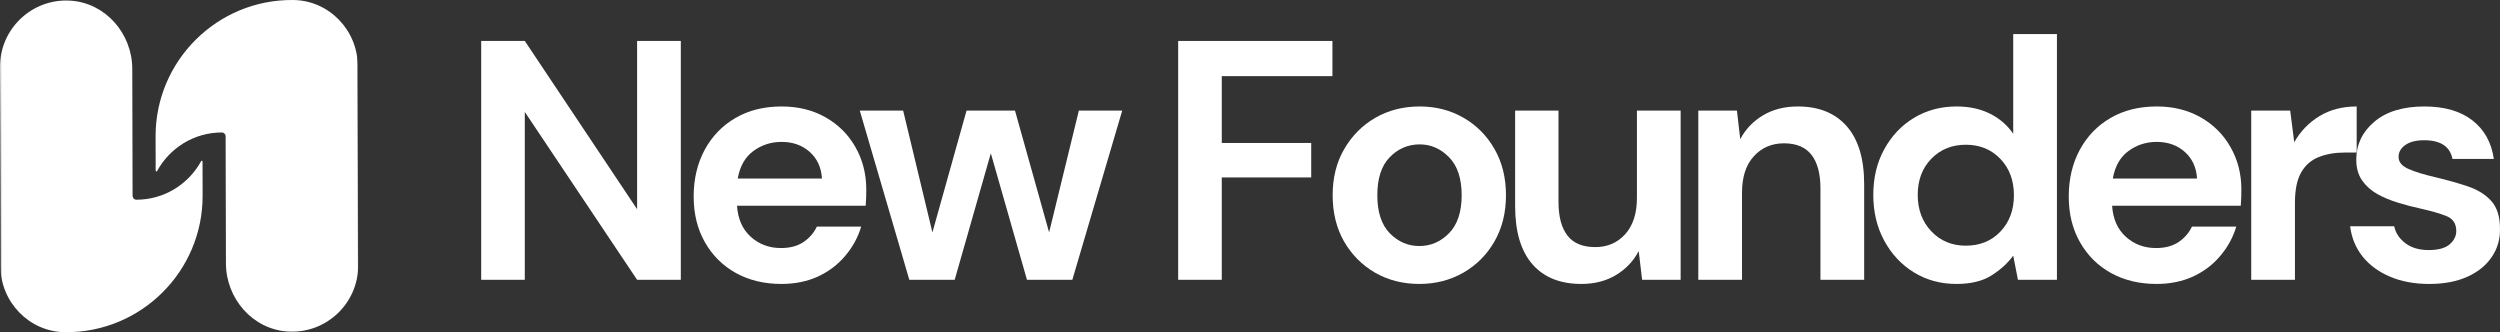 <?xml version="1.0" encoding="UTF-8"?>
<svg width="1831.755px" height="243.392px" viewBox="0 0 1831.755 243.392" version="1.1" xmlns="http://www.w3.org/2000/svg" xmlns:xlink="http://www.w3.org/1999/xlink">
    <rect x="0" y="0" width="1831.755" height="243.392" fill="#333333" stroke="none"/>
    <title>NEW FOUNDERS (10)</title>
    <defs>
        <polygon id="path-1" points="0 0 155.556 0 155.556 250 0 250"></polygon>
        <polygon id="path-3" points="0 0.608 262.5 0 263.064 245.833 0.564 246.441"></polygon>
        <polygon id="path-5" points="0 0.608 262.5 0 263.064 245.833 0.564 246.441"></polygon>
        <polygon id="path-7" points="0 0 155.556 0 155.556 250 0 250"></polygon>
        <polygon id="path-9" points="0 0.608 262.5 0 263.064 245.833 0.564 246.441"></polygon>
        <polygon id="path-11" points="0 0.608 262.5 0 263.064 245.833 0.564 246.441"></polygon>
    </defs>
    <g id="Page-1" stroke="none" stroke-width="1" fill="none" fill-rule="evenodd">
        <g id="NEW-FOUNDERS-(10)" transform="translate(-5.534, -3.489)">
            <g id="Clipped" transform="translate(116.667, 0)">
                <mask id="mask-2" fill="white">
                    <use xlink:href="#path-1"></use>
                </mask>
                <g id="Path"></g>
                <g mask="url(#mask-2)">
                    <g transform="translate(-111.306, 1.584)">
                        <mask id="mask-4" fill="white">
                            <use xlink:href="#path-3"></use>
                        </mask>
                        <g id="Path" stroke="none" fill="none"></g>
                        <g id="Clipped" stroke="none" stroke-width="1" fill="none" fill-rule="evenodd" mask="url(#mask-4)">
                            <mask id="mask-6" fill="white">
                                <use xlink:href="#path-5"></use>
                            </mask>
                            <g id="Path"></g>
                            <path d="M162.63,98.958 C164.214,98.937 165.495,100.217 165.495,101.801 C165.495,101.801 165.495,101.801 165.495,101.823 L165.625,164.497 C165.625,164.497 165.582,136.003 165.582,136.003 L165.712,194.857 C165.777,220.638 185.221,243.142 210.959,244.813 C239.171,246.636 262.695,224.175 262.63,196.332 L262.305,50.26 C262.24,24.002 241.254,2.192 215.017,1.91 C159.397,1.345 114.041,46.463 114.171,101.91 L114.236,126.953 C114.236,127.561 114.996,127.734 115.278,127.214 C124.436,110.438 142.188,99.002 162.63,98.958 Z" id="Path" fill="#FFFFFF" fill-rule="nonzero" mask="url(#mask-6)"></path>
                        </g>
                    </g>
                </g>
            </g>
            <g id="Clipped" transform="translate(0, 0)">
                <mask id="mask-8" fill="white">
                    <use xlink:href="#path-7"></use>
                </mask>
                <g id="Path"></g>
                <g mask="url(#mask-8)">
                    <g transform="translate(5.36, 1.584)">
                        <mask id="mask-10" fill="white">
                            <use xlink:href="#path-9"></use>
                        </mask>
                        <g id="Path" stroke="none" fill="none"></g>
                        <g id="Clipped" stroke="none" stroke-width="1" fill="none" fill-rule="evenodd" mask="url(#mask-10)">
                            <mask id="mask-12" fill="white">
                                <use xlink:href="#path-11"></use>
                            </mask>
                            <g id="Path"></g>
                            <path d="M97.309,145.399 L97.201,94.097 L97.092,52.344 C97.049,26.562 77.582,4.058 51.845,2.387 C23.611,0.564 0.109,23.047 0.173,50.868 L0.521,196.94 C0.564,223.199 21.549,245.03 47.808,245.291 C103.407,245.855 148.763,200.738 148.633,145.291 L148.568,120.247 C148.568,119.64 147.83,119.466 147.548,119.987 C138.346,136.784 120.573,148.22 100.109,148.242 C98.568,148.264 97.331,146.94 97.309,145.399 Z" id="Path" fill="#FFFFFF" fill-rule="nonzero" mask="url(#mask-12)"></path>
                        </g>
                    </g>
                </g>
            </g>
            <g id="Group" transform="translate(358.103, 33.496)" fill="#FFFFFF" fill-rule="nonzero">
                <g id="Path">
                    <polygon points="0 175 0 0 31.944 0 114.236 123.264 114.236 0 146.267 0 146.267 175 114.236 175 31.944 51.997 31.944 175"></polygon>
                </g>
            </g>
            <g id="Group" transform="translate(513.782, 81.5)" fill="#FFFFFF" fill-rule="nonzero">
                <g id="Shape">
                    <path d="M64.236,130.035 C51.736,130.035 40.647,127.365 30.99,122.049 C21.311,116.667 13.737,109.158 8.247,99.479 C2.734,89.822 0,78.646 0,65.972 C0,53.19 2.691,41.797 8.073,31.771 C13.498,21.766 21.029,13.976 30.642,8.42 C40.234,2.821 51.519,0 64.497,0 C76.649,0 87.37,2.669 96.701,7.986 C106.076,13.325 113.368,20.616 118.576,29.861 C123.828,39.128 126.476,49.436 126.476,60.764 C126.476,62.565 126.432,64.475 126.389,66.493 C126.324,68.533 126.215,70.616 126.042,72.743 L31.771,72.743 C32.4,82.422 35.764,89.996 41.84,95.486 C47.96,100.998 55.339,103.733 63.976,103.733 C70.508,103.733 75.977,102.3 80.382,99.392 C84.766,96.441 88.064,92.665 90.278,88.021 L122.743,88.021 C120.421,95.833 116.536,102.951 111.111,109.375 C105.729,115.799 99.067,120.877 91.146,124.566 C83.203,128.212 74.24,130.035 64.236,130.035 Z M64.497,25.955 C56.684,25.955 49.761,28.19 43.75,32.639 C37.717,37.044 33.898,43.75 32.292,52.778 L94.01,52.778 C93.49,44.618 90.473,38.108 84.983,33.247 C79.47,28.385 72.656,25.955 64.497,25.955 Z"></path>
                </g>
            </g>
            <g id="Group" transform="translate(635.508, 84.538)" fill="#FFFFFF" fill-rule="nonzero">
                <g id="Path">
                    <polygon points="36.285 123.958 0 0 31.771 0 53.212 89.236 78.212 0 113.715 0 138.715 89.236 160.503 0 192.274 0 155.729 123.958 122.483 123.958 96.007 31.25 69.531 123.958"></polygon>
                </g>
            </g>
            <g id="Group" transform="translate(868.78, 33.496)" fill="#FFFFFF" fill-rule="nonzero">
                <g id="Path">
                    <polygon points="0 175 0 0 113.021 0 113.021 25.781 31.944 25.781 31.944 74.74 97.483 74.74 97.483 100 31.944 100 31.944 175"></polygon>
                </g>
            </g>
            <g id="Group" transform="translate(981.97, 81.5)" fill="#FFFFFF" fill-rule="nonzero">
                <g id="Shape">
                    <path d="M63.542,130.035 C51.497,130.035 40.668,127.279 31.076,121.788 C21.528,116.233 13.932,108.594 8.333,98.872 C2.778,89.149 0,77.865 0,65.017 C0,52.17 2.821,40.885 8.507,31.163 C14.171,21.398 21.788,13.759 31.337,8.247 C40.929,2.756 51.758,0 63.802,0 C75.608,0 86.285,2.756 95.833,8.247 C105.425,13.759 113.021,21.398 118.576,31.163 C124.175,40.885 126.997,52.17 126.997,65.017 C126.997,77.865 124.175,89.149 118.576,98.872 C113.021,108.594 105.404,116.233 95.747,121.788 C86.068,127.279 75.347,130.035 63.542,130.035 Z M63.542,102.257 C71.875,102.257 79.102,99.132 85.243,92.882 C91.428,86.632 94.531,77.344 94.531,65.017 C94.531,52.691 91.428,43.403 85.243,37.153 C79.102,30.903 71.962,27.778 63.802,27.778 C55.295,27.778 47.96,30.903 41.84,37.153 C35.764,43.403 32.726,52.691 32.726,65.017 C32.726,77.344 35.764,86.632 41.84,92.882 C47.96,99.132 55.208,102.257 63.542,102.257 Z"></path>
                </g>
            </g>
            <g id="Group" transform="translate(1115.678, 84.538)" fill="#FFFFFF" fill-rule="nonzero">
                <g id="Path">
                    <path d="M48.524,126.997 C33.008,126.997 21.029,122.179 12.587,112.5 C4.188,102.778 0,88.607 0,69.965 L0,0 L31.771,0 L31.771,66.927 C31.771,77.648 33.941,85.829 38.281,91.493 C42.622,97.179 49.436,100 58.767,100 C67.622,100 74.913,96.853 80.642,90.538 C86.372,84.18 89.236,75.326 89.236,63.976 L89.236,0 L121.267,0 L121.267,123.958 L93.056,123.958 L90.538,102.951 C86.654,110.308 81.098,116.146 73.872,120.486 C66.623,124.826 58.181,126.997 48.524,126.997 Z"></path>
                </g>
            </g>
            <g id="Group" transform="translate(1249.885, 81.5)" fill="#FFFFFF" fill-rule="nonzero">
                <g id="Path">
                    <path d="M0,126.997 L0,3.038 L28.299,3.038 L30.729,23.958 C34.592,16.667 40.148,10.851 47.396,6.51 C54.622,2.17 63.151,0 73.003,0 C88.325,0 100.26,4.839 108.767,14.497 C117.274,24.175 121.528,38.346 121.528,57.031 L121.528,126.997 L89.497,126.997 L89.497,59.983 C89.497,49.349 87.326,41.189 82.986,35.503 C78.646,29.839 71.897,26.997 62.76,26.997 C53.776,26.997 46.398,30.187 40.625,36.545 C34.896,42.86 32.031,51.693 32.031,63.021 L32.031,126.997 L0,126.997 Z"></path>
                </g>
            </g>
            <g id="Group" transform="translate(1378.103, 28.462)" fill="#FFFFFF" fill-rule="nonzero">
                <g id="Shape">
                    <path d="M61.024,183.073 C49.327,183.073 38.889,180.23 29.688,174.566 C20.53,168.902 13.303,161.155 7.986,151.302 C2.648,141.471 0,130.295 0,117.795 C0,105.295 2.648,94.184 7.986,84.462 C13.303,74.696 20.53,67.014 29.688,61.458 C38.889,55.859 49.327,53.038 61.024,53.038 C70.334,53.038 78.494,54.818 85.503,58.333 C92.491,61.806 98.177,66.71 102.517,73.003 L102.517,0 L134.549,0 L134.549,180.035 L105.99,180.035 L102.517,162.326 C98.524,167.839 93.229,172.656 86.632,176.823 C80.035,180.99 71.484,183.073 61.024,183.073 Z M67.795,155.035 C78.082,155.035 86.545,151.606 93.142,144.705 C99.74,137.76 103.038,128.885 103.038,118.056 C103.038,107.248 99.74,98.394 93.142,91.493 C86.545,84.549 78.082,81.076 67.795,81.076 C57.595,81.076 49.175,84.505 42.535,91.319 C35.872,98.155 32.552,106.988 32.552,117.795 C32.552,128.624 35.872,137.543 42.535,144.531 C49.175,151.541 57.595,155.035 67.795,155.035 Z"></path>
                </g>
            </g>
            <g id="Group" transform="translate(1521.311, 81.5)" fill="#FFFFFF" fill-rule="nonzero">
                <g id="Shape">
                    <path d="M64.236,130.035 C51.736,130.035 40.647,127.365 30.99,122.049 C21.311,116.667 13.737,109.158 8.247,99.479 C2.734,89.822 0,78.646 0,65.972 C0,53.19 2.691,41.797 8.073,31.771 C13.498,21.766 21.029,13.976 30.642,8.42 C40.234,2.821 51.519,0 64.497,0 C76.649,0 87.37,2.669 96.701,7.986 C106.076,13.325 113.368,20.616 118.576,29.861 C123.828,39.128 126.476,49.436 126.476,60.764 C126.476,62.565 126.432,64.475 126.389,66.493 C126.324,68.533 126.215,70.616 126.042,72.743 L31.771,72.743 C32.4,82.422 35.764,89.996 41.84,95.486 C47.96,100.998 55.339,103.733 63.976,103.733 C70.508,103.733 75.977,102.3 80.382,99.392 C84.766,96.441 88.064,92.665 90.278,88.021 L122.743,88.021 C120.421,95.833 116.536,102.951 111.111,109.375 C105.729,115.799 99.067,120.877 91.146,124.566 C83.203,128.212 74.24,130.035 64.236,130.035 Z M64.497,25.955 C56.684,25.955 49.761,28.19 43.75,32.639 C37.717,37.044 33.898,43.75 32.292,52.778 L94.01,52.778 C93.49,44.618 90.473,38.108 84.983,33.247 C79.47,28.385 72.656,25.955 64.497,25.955 Z"></path>
                </g>
            </g>
            <g id="Group" transform="translate(1655.015, 81.5)" fill="#FFFFFF" fill-rule="nonzero">
                <g id="Path">
                    <path d="M0,126.997 L0,3.038 L28.559,3.038 L31.51,26.215 C36.024,18.229 42.144,11.871 49.913,7.118 C57.661,2.387 66.775,0 77.257,0 L77.257,33.767 L68.229,33.767 C61.22,33.767 54.97,34.874 49.479,37.066 C43.967,39.214 39.692,42.947 36.632,48.264 C33.55,53.602 32.031,61.003 32.031,70.486 L32.031,126.997 L0,126.997 Z"></path>
                </g>
            </g>
            <g id="Group" transform="translate(1727.469, 81.5)" fill="#FFFFFF" fill-rule="nonzero">
                <g transform="translate(-0, 0)" id="Path">
                    <path d="M58.073,130.035 C47.07,130.035 37.413,128.234 29.08,124.653 C20.747,121.072 14.062,116.124 9.028,109.809 C4.036,103.451 1.042,96.094 0,87.76 L32.292,87.76 C33.268,92.578 35.959,96.68 40.365,100.087 C44.813,103.516 50.543,105.208 57.552,105.208 C64.54,105.208 69.661,103.819 72.917,101.042 C76.15,98.22 77.778,94.944 77.778,91.233 C77.778,85.916 75.434,82.292 70.747,80.382 C66.102,78.472 59.635,76.606 51.302,74.74 C45.964,73.589 40.56,72.179 35.069,70.486 C29.557,68.815 24.501,66.71 19.878,64.149 C15.299,61.545 11.589,58.225 8.767,54.167 C5.924,50.065 4.514,45.009 4.514,38.976 C4.514,27.995 8.876,18.75 17.622,11.285 C26.411,3.776 38.715,0 54.514,0 C69.206,0 80.924,3.429 89.67,10.243 C98.394,17.079 103.602,26.476 105.295,38.455 L75,38.455 C73.199,29.319 66.276,24.74 54.253,24.74 C48.286,24.74 43.663,25.933 40.365,28.299 C37.109,30.621 35.503,33.507 35.503,36.979 C35.503,40.69 37.891,43.62 42.708,45.747 C47.569,47.895 54.015,49.891 62.066,51.736 C70.681,53.776 78.602,55.99 85.851,58.42 C93.142,60.807 98.958,64.366 103.299,69.097 C107.639,73.85 109.809,80.642 109.809,89.497 C109.983,97.135 107.986,104.058 103.819,110.243 C99.653,116.45 93.62,121.311 85.764,124.826 C77.951,128.299 68.707,130.035 58.073,130.035 Z"></path>
                </g>
            </g>
        </g>
    </g>
</svg>